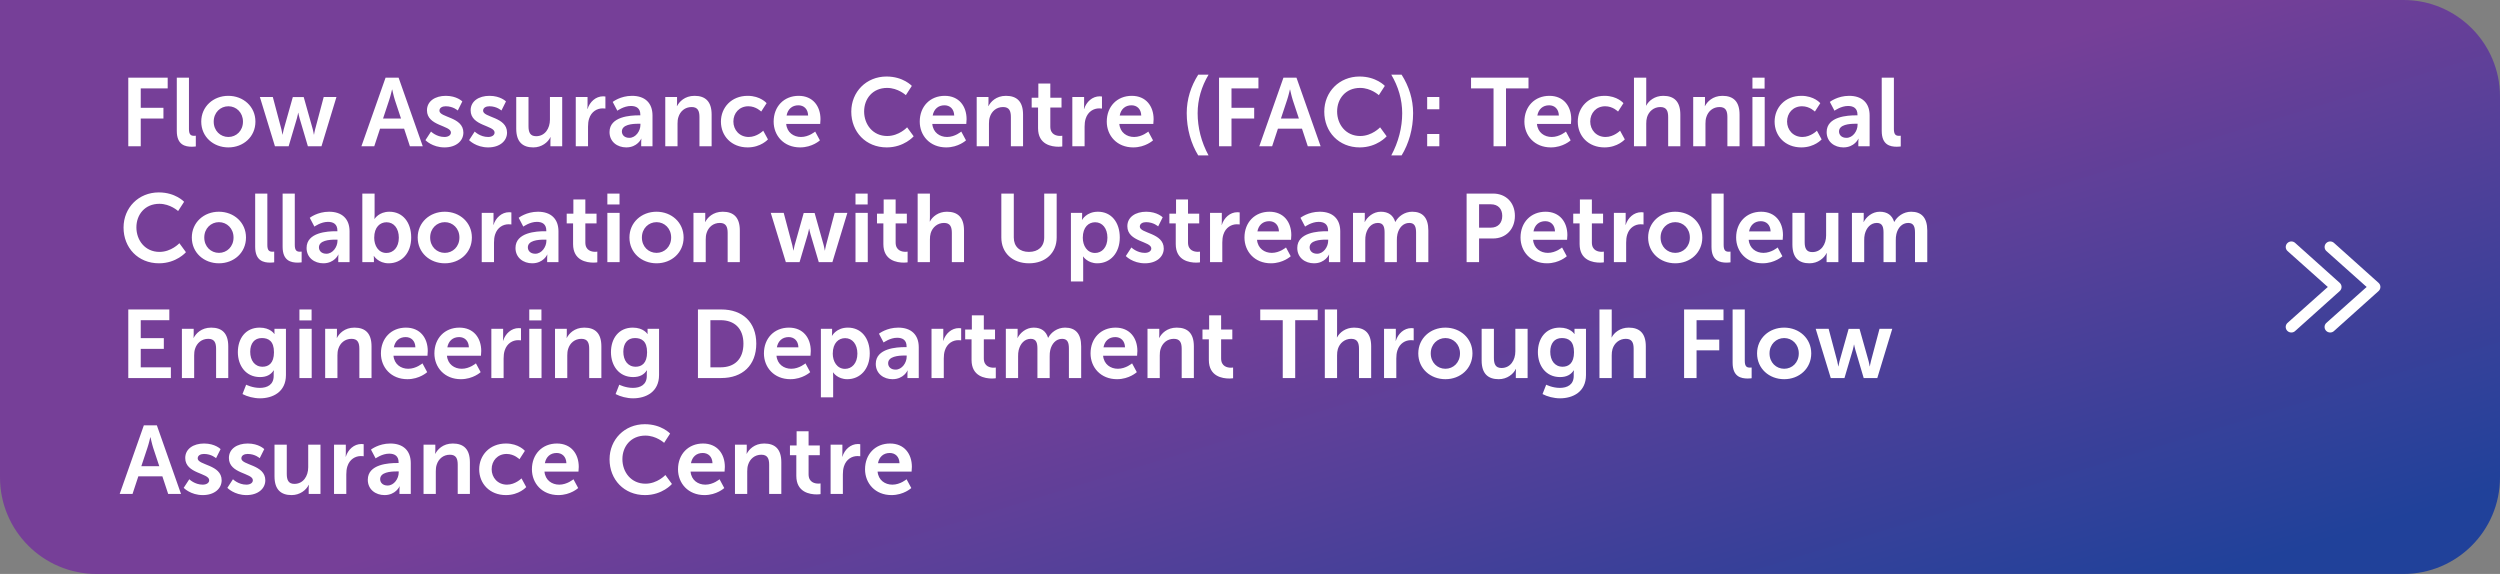 <svg width="906" height="208" viewBox="0 0 906 208" fill="none" xmlns="http://www.w3.org/2000/svg">
<rect x="0" y="0" width="906" height="208" fill="#808080" stroke="none"/>
<path d="M0 0H871C890.33 0 906 15.67 906 35V173C906 192.33 890.33 208 871 208H35C15.67 208 0 192.33 0 173V0Z" fill="url(#paint0_linear_1_9793)"/>
<path d="M46.49 53V28.15H60.77V32.035H51.005V39.07H59.23V42.955H51.005V53H46.49ZM64.07 47.435V28.15H68.48V46.77C68.48 48.73 69.145 49.22 70.3 49.22C70.65 49.22 70.965 49.185 70.965 49.185V53.07C70.965 53.07 70.3 53.175 69.565 53.175C67.115 53.175 64.07 52.545 64.07 47.435ZM72.932 44.075C72.932 38.615 77.307 34.73 82.732 34.73C88.192 34.73 92.567 38.615 92.567 44.075C92.567 49.57 88.192 53.42 82.767 53.42C77.307 53.42 72.932 49.57 72.932 44.075ZM77.447 44.075C77.447 47.4 79.862 49.64 82.767 49.64C85.637 49.64 88.052 47.4 88.052 44.075C88.052 40.785 85.637 38.51 82.767 38.51C79.862 38.51 77.447 40.785 77.447 44.075ZM99.637 53L94.177 35.15H98.867L101.982 46.875C102.227 47.82 102.332 48.765 102.332 48.765H102.402C102.402 48.765 102.577 47.82 102.822 46.875L106.112 35.185H110.067L113.357 46.875C113.602 47.82 113.742 48.765 113.742 48.765H113.812C113.812 48.765 113.952 47.82 114.197 46.875L117.312 35.15H121.932L116.507 53H111.572L108.562 42.815C108.282 41.87 108.107 40.89 108.107 40.89H108.037C108.037 40.89 107.897 41.87 107.617 42.815L104.607 53H99.637ZM148.548 53L146.448 46.63H137.733L135.633 53H130.978L139.728 28.15H144.453L153.203 53H148.548ZM142.143 32.455H142.073C142.073 32.455 141.513 34.905 141.023 36.305L138.818 42.955H145.328L143.123 36.305C142.668 34.905 142.143 32.455 142.143 32.455ZM154.173 50.795L156.203 47.68C156.203 47.68 158.163 49.64 161.068 49.64C162.328 49.64 163.413 49.08 163.413 48.03C163.413 45.37 154.733 45.72 154.733 39.98C154.733 36.655 157.708 34.73 161.558 34.73C165.583 34.73 167.543 36.76 167.543 36.76L165.898 40.05C165.898 40.05 164.253 38.51 161.523 38.51C160.368 38.51 159.248 39 159.248 40.12C159.248 42.64 167.928 42.325 167.928 48.065C167.928 51.04 165.338 53.42 161.103 53.42C156.658 53.42 154.173 50.795 154.173 50.795ZM169.998 50.795L172.028 47.68C172.028 47.68 173.988 49.64 176.893 49.64C178.153 49.64 179.238 49.08 179.238 48.03C179.238 45.37 170.558 45.72 170.558 39.98C170.558 36.655 173.533 34.73 177.383 34.73C181.408 34.73 183.368 36.76 183.368 36.76L181.723 40.05C181.723 40.05 180.078 38.51 177.348 38.51C176.193 38.51 175.073 39 175.073 40.12C175.073 42.64 183.753 42.325 183.753 48.065C183.753 51.04 181.163 53.42 176.928 53.42C172.483 53.42 169.998 50.795 169.998 50.795ZM187.083 46.63V35.15H191.528V45.72C191.528 47.89 192.088 49.36 194.293 49.36C197.513 49.36 199.298 46.525 199.298 43.34V35.15H203.743V53H199.473V50.97C199.473 50.27 199.543 49.71 199.543 49.71H199.473C198.598 51.565 196.323 53.42 193.278 53.42C189.463 53.42 187.083 51.495 187.083 46.63ZM208.656 53V35.15H212.926V38.23C212.926 38.895 212.856 39.49 212.856 39.49H212.926C213.731 36.935 215.866 34.905 218.596 34.905C219.016 34.905 219.401 34.975 219.401 34.975V39.35C219.401 39.35 218.946 39.28 218.351 39.28C216.461 39.28 214.326 40.365 213.486 43.025C213.206 43.9 213.101 44.88 213.101 45.93V53H208.656ZM220.891 47.855C220.891 42.185 228.556 41.8 231.461 41.8H232.056V41.555C232.056 39.21 230.586 38.405 228.626 38.405C226.071 38.405 223.726 40.12 223.726 40.12L222.046 36.935C222.046 36.935 224.811 34.73 229.046 34.73C233.736 34.73 236.466 37.32 236.466 41.835V53H232.371V51.53C232.371 50.83 232.441 50.27 232.441 50.27H232.371C232.406 50.27 231.006 53.42 226.946 53.42C223.761 53.42 220.891 51.425 220.891 47.855ZM225.371 47.645C225.371 48.835 226.246 49.955 228.066 49.955C230.411 49.955 232.091 47.435 232.091 45.265V44.845H231.321C229.046 44.845 225.371 45.16 225.371 47.645ZM241.093 53V35.15H245.363V37.215C245.363 37.88 245.293 38.44 245.293 38.44H245.363C246.133 36.935 248.093 34.73 251.698 34.73C255.653 34.73 257.893 36.795 257.893 41.52V53H253.483V42.43C253.483 40.26 252.923 38.79 250.648 38.79C248.268 38.79 246.518 40.295 245.853 42.43C245.608 43.165 245.538 43.97 245.538 44.81V53H241.093ZM261.263 44.075C261.263 39 265.043 34.73 270.958 34.73C275.613 34.73 277.818 37.39 277.818 37.39L275.858 40.435C275.858 40.435 274.003 38.51 271.203 38.51C267.913 38.51 265.778 40.995 265.778 44.04C265.778 47.05 267.948 49.64 271.343 49.64C274.353 49.64 276.593 47.365 276.593 47.365L278.308 50.515C278.308 50.515 275.753 53.42 270.958 53.42C265.043 53.42 261.263 49.255 261.263 44.075ZM280.37 44.075C280.37 38.58 284.115 34.73 289.435 34.73C294.58 34.73 297.345 38.475 297.345 43.2C297.345 43.725 297.24 44.915 297.24 44.915H284.92C285.2 48.03 287.615 49.64 290.275 49.64C293.145 49.64 295.42 47.68 295.42 47.68L297.135 50.865C297.135 50.865 294.405 53.42 289.96 53.42C284.045 53.42 280.37 49.15 280.37 44.075ZM285.06 41.87H292.865C292.795 39.455 291.29 38.16 289.33 38.16C287.055 38.16 285.48 39.56 285.06 41.87ZM308.505 40.47C308.505 33.26 313.965 27.73 321.28 27.73C327.335 27.73 330.45 31.125 330.45 31.125L328.28 34.485C328.28 34.485 325.445 31.86 321.49 31.86C316.24 31.86 313.16 35.78 313.16 40.4C313.16 45.125 316.345 49.29 321.525 49.29C325.83 49.29 328.735 46.14 328.735 46.14L331.115 49.395C331.115 49.395 327.685 53.42 321.35 53.42C313.755 53.42 308.505 47.785 308.505 40.47ZM333.314 44.075C333.314 38.58 337.059 34.73 342.379 34.73C347.524 34.73 350.289 38.475 350.289 43.2C350.289 43.725 350.184 44.915 350.184 44.915H337.864C338.144 48.03 340.559 49.64 343.219 49.64C346.089 49.64 348.364 47.68 348.364 47.68L350.079 50.865C350.079 50.865 347.349 53.42 342.904 53.42C336.989 53.42 333.314 49.15 333.314 44.075ZM338.004 41.87H345.809C345.739 39.455 344.234 38.16 342.274 38.16C339.999 38.16 338.424 39.56 338.004 41.87ZM353.954 53V35.15H358.224V37.215C358.224 37.88 358.154 38.44 358.154 38.44H358.224C358.994 36.935 360.954 34.73 364.559 34.73C368.514 34.73 370.754 36.795 370.754 41.52V53H366.344V42.43C366.344 40.26 365.784 38.79 363.509 38.79C361.129 38.79 359.379 40.295 358.714 42.43C358.469 43.165 358.399 43.97 358.399 44.81V53H353.954ZM376.189 46.455V38.965H373.879V35.43H376.294V30.285H380.634V35.43H384.694V38.965H380.634V45.895C380.634 48.835 382.944 49.255 384.169 49.255C384.659 49.255 384.974 49.185 384.974 49.185V53.07C384.974 53.07 384.449 53.175 383.609 53.175C381.124 53.175 376.189 52.44 376.189 46.455ZM388.612 53V35.15H392.882V38.23C392.882 38.895 392.812 39.49 392.812 39.49H392.882C393.687 36.935 395.822 34.905 398.552 34.905C398.972 34.905 399.357 34.975 399.357 34.975V39.35C399.357 39.35 398.902 39.28 398.307 39.28C396.417 39.28 394.282 40.365 393.442 43.025C393.162 43.9 393.057 44.88 393.057 45.93V53H388.612ZM401.093 44.075C401.093 38.58 404.838 34.73 410.158 34.73C415.303 34.73 418.068 38.475 418.068 43.2C418.068 43.725 417.963 44.915 417.963 44.915H405.643C405.923 48.03 408.338 49.64 410.998 49.64C413.868 49.64 416.143 47.68 416.143 47.68L417.858 50.865C417.858 50.865 415.128 53.42 410.683 53.42C404.768 53.42 401.093 49.15 401.093 44.075ZM405.783 41.87H413.588C413.518 39.455 412.013 38.16 410.053 38.16C407.778 38.16 406.203 39.56 405.783 41.87ZM434.233 56.325C431.643 52.09 430.068 46.735 430.068 40.995C430.068 35.955 431.573 31.265 434.233 27.065H437.978C435.423 31.37 434.023 36.095 434.023 41.03C434.023 46.245 435.353 51.495 437.978 56.325H434.233ZM441.778 53V28.15H456.058V32.035H446.293V39.07H454.518V42.955H446.293V53H441.778ZM473.938 53L471.838 46.63H463.123L461.023 53H456.368L465.118 28.15H469.843L478.593 53H473.938ZM467.533 32.455H467.463C467.463 32.455 466.903 34.905 466.413 36.305L464.208 42.955H470.718L468.513 36.305C468.058 34.905 467.533 32.455 467.533 32.455ZM479.917 40.47C479.917 33.26 485.377 27.73 492.692 27.73C498.747 27.73 501.862 31.125 501.862 31.125L499.692 34.485C499.692 34.485 496.857 31.86 492.902 31.86C487.652 31.86 484.572 35.78 484.572 40.4C484.572 45.125 487.757 49.29 492.937 49.29C497.242 49.29 500.147 46.14 500.147 46.14L502.527 49.395C502.527 49.395 499.097 53.42 492.762 53.42C485.167 53.42 479.917 47.785 479.917 40.47ZM507.945 56.325H504.2C506.79 51.495 508.155 46.245 508.155 41.03C508.155 36.095 506.755 31.37 504.2 27.065H507.945C510.605 31.265 512.11 35.955 512.11 40.995C512.11 46.735 510.535 52.09 507.945 56.325ZM517.205 39.595V35.15H521.615V39.595H517.205ZM517.205 53V48.555H521.615V53H517.205ZM541.259 53V32.035H533.104V28.15H553.929V32.035H545.774V53H541.259ZM552.44 44.075C552.44 38.58 556.185 34.73 561.505 34.73C566.65 34.73 569.415 38.475 569.415 43.2C569.415 43.725 569.31 44.915 569.31 44.915H556.99C557.27 48.03 559.685 49.64 562.345 49.64C565.215 49.64 567.49 47.68 567.49 47.68L569.205 50.865C569.205 50.865 566.475 53.42 562.03 53.42C556.115 53.42 552.44 49.15 552.44 44.075ZM557.13 41.87H564.935C564.865 39.455 563.36 38.16 561.4 38.16C559.125 38.16 557.55 39.56 557.13 41.87ZM571.785 44.075C571.785 39 575.565 34.73 581.48 34.73C586.135 34.73 588.34 37.39 588.34 37.39L586.38 40.435C586.38 40.435 584.525 38.51 581.725 38.51C578.435 38.51 576.3 40.995 576.3 44.04C576.3 47.05 578.47 49.64 581.865 49.64C584.875 49.64 587.115 47.365 587.115 47.365L588.83 50.515C588.83 50.515 586.275 53.42 581.48 53.42C575.565 53.42 571.785 49.255 571.785 44.075ZM592.152 53V28.15H596.597V36.76C596.597 37.635 596.527 38.265 596.527 38.265H596.597C597.472 36.55 599.642 34.73 602.757 34.73C606.712 34.73 608.952 36.795 608.952 41.52V53H604.542V42.43C604.542 40.26 603.982 38.79 601.707 38.79C599.362 38.79 597.542 40.33 596.877 42.5C596.667 43.2 596.597 43.97 596.597 44.81V53H592.152ZM613.617 53V35.15H617.887V37.215C617.887 37.88 617.817 38.44 617.817 38.44H617.887C618.657 36.935 620.617 34.73 624.222 34.73C628.177 34.73 630.417 36.795 630.417 41.52V53H626.007V42.43C626.007 40.26 625.447 38.79 623.172 38.79C620.792 38.79 619.042 40.295 618.377 42.43C618.132 43.165 618.062 43.97 618.062 44.81V53H613.617ZM635.082 32.105V28.15H639.492V32.105H635.082ZM635.082 53V35.15H639.527V53H635.082ZM643.118 44.075C643.118 39 646.898 34.73 652.813 34.73C657.468 34.73 659.673 37.39 659.673 37.39L657.713 40.435C657.713 40.435 655.858 38.51 653.058 38.51C649.768 38.51 647.633 40.995 647.633 44.04C647.633 47.05 649.803 49.64 653.198 49.64C656.208 49.64 658.448 47.365 658.448 47.365L660.163 50.515C660.163 50.515 657.608 53.42 652.813 53.42C646.898 53.42 643.118 49.255 643.118 44.075ZM661.98 47.855C661.98 42.185 669.645 41.8 672.55 41.8H673.145V41.555C673.145 39.21 671.675 38.405 669.715 38.405C667.16 38.405 664.815 40.12 664.815 40.12L663.135 36.935C663.135 36.935 665.9 34.73 670.135 34.73C674.825 34.73 677.555 37.32 677.555 41.835V53H673.46V51.53C673.46 50.83 673.53 50.27 673.53 50.27H673.46C673.495 50.27 672.095 53.42 668.035 53.42C664.85 53.42 661.98 51.425 661.98 47.855ZM666.46 47.645C666.46 48.835 667.335 49.955 669.155 49.955C671.5 49.955 673.18 47.435 673.18 45.265V44.845H672.41C670.135 44.845 666.46 45.16 666.46 47.645ZM681.937 47.435V28.15H686.347V46.77C686.347 48.73 687.012 49.22 688.167 49.22C688.517 49.22 688.832 49.185 688.832 49.185V53.07C688.832 53.07 688.167 53.175 687.432 53.175C684.982 53.175 681.937 52.545 681.937 47.435ZM44.775 82.47C44.775 75.26 50.235 69.73 57.55 69.73C63.605 69.73 66.72 73.125 66.72 73.125L64.55 76.485C64.55 76.485 61.715 73.86 57.76 73.86C52.51 73.86 49.43 77.78 49.43 82.4C49.43 87.125 52.615 91.29 57.795 91.29C62.1 91.29 65.005 88.14 65.005 88.14L67.385 91.395C67.385 91.395 63.955 95.42 57.62 95.42C50.025 95.42 44.775 89.785 44.775 82.47ZM69.514 86.075C69.514 80.615 73.889 76.73 79.314 76.73C84.774 76.73 89.149 80.615 89.149 86.075C89.149 91.57 84.774 95.42 79.349 95.42C73.889 95.42 69.514 91.57 69.514 86.075ZM74.029 86.075C74.029 89.4 76.444 91.64 79.349 91.64C82.219 91.64 84.634 89.4 84.634 86.075C84.634 82.785 82.219 80.51 79.349 80.51C76.444 80.51 74.029 82.785 74.029 86.075ZM92.474 89.435V70.15H96.884V88.77C96.884 90.73 97.549 91.22 98.704 91.22C99.054 91.22 99.369 91.185 99.369 91.185V95.07C99.369 95.07 98.704 95.175 97.969 95.175C95.519 95.175 92.474 94.545 92.474 89.435ZM102.42 89.435V70.15H106.83V88.77C106.83 90.73 107.495 91.22 108.65 91.22C109 91.22 109.315 91.185 109.315 91.185V95.07C109.315 95.07 108.65 95.175 107.915 95.175C105.465 95.175 102.42 94.545 102.42 89.435ZM111.106 89.855C111.106 84.185 118.771 83.8 121.676 83.8H122.271V83.555C122.271 81.21 120.801 80.405 118.841 80.405C116.286 80.405 113.941 82.12 113.941 82.12L112.261 78.935C112.261 78.935 115.026 76.73 119.261 76.73C123.951 76.73 126.681 79.32 126.681 83.835V95H122.586V93.53C122.586 92.83 122.656 92.27 122.656 92.27H122.586C122.621 92.27 121.221 95.42 117.161 95.42C113.976 95.42 111.106 93.425 111.106 89.855ZM115.586 89.645C115.586 90.835 116.461 91.955 118.281 91.955C120.626 91.955 122.306 89.435 122.306 87.265V86.845H121.536C119.261 86.845 115.586 87.16 115.586 89.645ZM131.308 95V70.15H135.753V77.815C135.753 78.69 135.683 79.32 135.683 79.32H135.753C135.753 79.32 137.328 76.73 141.108 76.73C145.938 76.73 149.018 80.545 149.018 86.075C149.018 91.745 145.553 95.42 140.828 95.42C137.118 95.42 135.508 92.76 135.508 92.76H135.438C135.438 92.76 135.508 93.285 135.508 93.985V95H131.308ZM135.613 86.18C135.613 88.945 137.083 91.675 140.058 91.675C142.508 91.675 144.538 89.68 144.538 86.145C144.538 82.75 142.718 80.545 140.093 80.545C137.783 80.545 135.613 82.225 135.613 86.18ZM151.374 86.075C151.374 80.615 155.749 76.73 161.174 76.73C166.634 76.73 171.009 80.615 171.009 86.075C171.009 91.57 166.634 95.42 161.209 95.42C155.749 95.42 151.374 91.57 151.374 86.075ZM155.889 86.075C155.889 89.4 158.304 91.64 161.209 91.64C164.079 91.64 166.494 89.4 166.494 86.075C166.494 82.785 164.079 80.51 161.209 80.51C158.304 80.51 155.889 82.785 155.889 86.075ZM174.579 95V77.15H178.849V80.23C178.849 80.895 178.779 81.49 178.779 81.49H178.849C179.654 78.935 181.789 76.905 184.519 76.905C184.939 76.905 185.324 76.975 185.324 76.975V81.35C185.324 81.35 184.869 81.28 184.274 81.28C182.384 81.28 180.249 82.365 179.409 85.025C179.129 85.9 179.024 86.88 179.024 87.93V95H174.579ZM186.814 89.855C186.814 84.185 194.479 83.8 197.384 83.8H197.979V83.555C197.979 81.21 196.509 80.405 194.549 80.405C191.994 80.405 189.649 82.12 189.649 82.12L187.969 78.935C187.969 78.935 190.734 76.73 194.969 76.73C199.659 76.73 202.389 79.32 202.389 83.835V95H198.294V93.53C198.294 92.83 198.364 92.27 198.364 92.27H198.294C198.329 92.27 196.929 95.42 192.869 95.42C189.684 95.42 186.814 93.425 186.814 89.855ZM191.294 89.645C191.294 90.835 192.169 91.955 193.989 91.955C196.334 91.955 198.014 89.435 198.014 87.265V86.845H197.244C194.969 86.845 191.294 87.16 191.294 89.645ZM207.683 88.455V80.965H205.373V77.43H207.788V72.285H212.128V77.43H216.188V80.965H212.128V87.895C212.128 90.835 214.438 91.255 215.663 91.255C216.153 91.255 216.468 91.185 216.468 91.185V95.07C216.468 95.07 215.943 95.175 215.103 95.175C212.618 95.175 207.683 94.44 207.683 88.455ZM220.106 74.105V70.15H224.516V74.105H220.106ZM220.106 95V77.15H224.551V95H220.106ZM228.107 86.075C228.107 80.615 232.482 76.73 237.907 76.73C243.367 76.73 247.742 80.615 247.742 86.075C247.742 91.57 243.367 95.42 237.942 95.42C232.482 95.42 228.107 91.57 228.107 86.075ZM232.622 86.075C232.622 89.4 235.037 91.64 237.942 91.64C240.812 91.64 243.227 89.4 243.227 86.075C243.227 82.785 240.812 80.51 237.942 80.51C235.037 80.51 232.622 82.785 232.622 86.075ZM251.312 95V77.15H255.582V79.215C255.582 79.88 255.512 80.44 255.512 80.44H255.582C256.352 78.935 258.312 76.73 261.917 76.73C265.872 76.73 268.112 78.795 268.112 83.52V95H263.702V84.43C263.702 82.26 263.142 80.79 260.867 80.79C258.487 80.79 256.737 82.295 256.072 84.43C255.827 85.165 255.757 85.97 255.757 86.81V95H251.312ZM284.788 95L279.328 77.15H284.018L287.133 88.875C287.378 89.82 287.483 90.765 287.483 90.765H287.553C287.553 90.765 287.728 89.82 287.973 88.875L291.263 77.185H295.218L298.508 88.875C298.753 89.82 298.893 90.765 298.893 90.765H298.963C298.963 90.765 299.103 89.82 299.348 88.875L302.463 77.15H307.083L301.658 95H296.723L293.713 84.815C293.433 83.87 293.258 82.89 293.258 82.89H293.188C293.188 82.89 293.048 83.87 292.768 84.815L289.758 95H284.788ZM310.033 74.105V70.15H314.443V74.105H310.033ZM310.033 95V77.15H314.478V95H310.033ZM320.134 88.455V80.965H317.824V77.43H320.239V72.285H324.579V77.43H328.639V80.965H324.579V87.895C324.579 90.835 326.889 91.255 328.114 91.255C328.604 91.255 328.919 91.185 328.919 91.185V95.07C328.919 95.07 328.394 95.175 327.554 95.175C325.069 95.175 320.134 94.44 320.134 88.455ZM332.558 95V70.15H337.003V78.76C337.003 79.635 336.933 80.265 336.933 80.265H337.003C337.878 78.55 340.048 76.73 343.163 76.73C347.118 76.73 349.358 78.795 349.358 83.52V95H344.948V84.43C344.948 82.26 344.388 80.79 342.113 80.79C339.768 80.79 337.948 82.33 337.283 84.5C337.073 85.2 337.003 85.97 337.003 86.81V95H332.558ZM362.883 86.075V70.15H367.398V86.075C367.398 89.4 369.568 91.29 372.893 91.29C376.218 91.29 378.423 89.4 378.423 86.04V70.15H382.938V86.075C382.938 91.64 378.913 95.42 372.928 95.42C366.908 95.42 362.883 91.64 362.883 86.075ZM388.1 102V77.15H392.16V78.445C392.16 79.11 392.09 79.67 392.09 79.67H392.16C392.16 79.67 393.7 76.73 397.9 76.73C402.73 76.73 405.81 80.545 405.81 86.075C405.81 91.745 402.345 95.42 397.655 95.42C394.12 95.42 392.545 92.97 392.545 92.97H392.475C392.475 92.97 392.545 93.6 392.545 94.51V102H388.1ZM392.405 86.18C392.405 88.945 393.91 91.675 396.85 91.675C399.3 91.675 401.33 89.68 401.33 86.145C401.33 82.75 399.51 80.545 396.885 80.545C394.575 80.545 392.405 82.225 392.405 86.18ZM407.991 92.795L410.021 89.68C410.021 89.68 411.981 91.64 414.886 91.64C416.146 91.64 417.231 91.08 417.231 90.03C417.231 87.37 408.551 87.72 408.551 81.98C408.551 78.655 411.526 76.73 415.376 76.73C419.401 76.73 421.361 78.76 421.361 78.76L419.716 82.05C419.716 82.05 418.071 80.51 415.341 80.51C414.186 80.51 413.066 81 413.066 82.12C413.066 84.64 421.746 84.325 421.746 90.065C421.746 93.04 419.156 95.42 414.921 95.42C410.476 95.42 407.991 92.795 407.991 92.795ZM426.091 88.455V80.965H423.781V77.43H426.196V72.285H430.536V77.43H434.596V80.965H430.536V87.895C430.536 90.835 432.846 91.255 434.071 91.255C434.561 91.255 434.876 91.185 434.876 91.185V95.07C434.876 95.07 434.351 95.175 433.511 95.175C431.026 95.175 426.091 94.44 426.091 88.455ZM438.515 95V77.15H442.785V80.23C442.785 80.895 442.715 81.49 442.715 81.49H442.785C443.59 78.935 445.725 76.905 448.455 76.905C448.875 76.905 449.26 76.975 449.26 76.975V81.35C449.26 81.35 448.805 81.28 448.21 81.28C446.32 81.28 444.185 82.365 443.345 85.025C443.065 85.9 442.96 86.88 442.96 87.93V95H438.515ZM450.995 86.075C450.995 80.58 454.74 76.73 460.06 76.73C465.205 76.73 467.97 80.475 467.97 85.2C467.97 85.725 467.865 86.915 467.865 86.915H455.545C455.825 90.03 458.24 91.64 460.9 91.64C463.77 91.64 466.045 89.68 466.045 89.68L467.76 92.865C467.76 92.865 465.03 95.42 460.585 95.42C454.67 95.42 450.995 91.15 450.995 86.075ZM455.685 83.87H463.49C463.42 81.455 461.915 80.16 459.955 80.16C457.68 80.16 456.105 81.56 455.685 83.87ZM470.13 89.855C470.13 84.185 477.795 83.8 480.7 83.8H481.295V83.555C481.295 81.21 479.825 80.405 477.865 80.405C475.31 80.405 472.965 82.12 472.965 82.12L471.285 78.935C471.285 78.935 474.05 76.73 478.285 76.73C482.975 76.73 485.705 79.32 485.705 83.835V95H481.61V93.53C481.61 92.83 481.68 92.27 481.68 92.27H481.61C481.645 92.27 480.245 95.42 476.185 95.42C473 95.42 470.13 93.425 470.13 89.855ZM474.61 89.645C474.61 90.835 475.485 91.955 477.305 91.955C479.65 91.955 481.33 89.435 481.33 87.265V86.845H480.56C478.285 86.845 474.61 87.16 474.61 89.645ZM490.331 95V77.15H494.601V79.215C494.601 79.88 494.531 80.44 494.531 80.44H494.601C495.476 78.69 497.611 76.73 500.411 76.73C503.141 76.73 504.891 77.99 505.626 80.405H505.696C506.676 78.48 508.986 76.73 511.786 76.73C515.496 76.73 517.631 78.83 517.631 83.52V95H513.186V84.36C513.186 82.33 512.801 80.79 510.736 80.79C508.461 80.79 506.956 82.61 506.431 84.85C506.256 85.55 506.221 86.32 506.221 87.16V95H501.776V84.36C501.776 82.435 501.461 80.79 499.361 80.79C497.051 80.79 495.546 82.61 494.986 84.885C494.811 85.55 494.776 86.355 494.776 87.16V95H490.331ZM531.5 95V70.15H541.09C545.745 70.15 549 73.405 549 78.235C549 83.065 545.745 86.425 541.09 86.425H536.015V95H531.5ZM536.015 82.505H540.25C542.875 82.505 544.415 80.825 544.415 78.235C544.415 75.68 542.875 74.035 540.32 74.035H536.015V82.505ZM551.039 86.075C551.039 80.58 554.784 76.73 560.104 76.73C565.249 76.73 568.014 80.475 568.014 85.2C568.014 85.725 567.909 86.915 567.909 86.915H555.589C555.869 90.03 558.284 91.64 560.944 91.64C563.814 91.64 566.089 89.68 566.089 89.68L567.804 92.865C567.804 92.865 565.074 95.42 560.629 95.42C554.714 95.42 551.039 91.15 551.039 86.075ZM555.729 83.87H563.534C563.464 81.455 561.959 80.16 559.999 80.16C557.724 80.16 556.149 81.56 555.729 83.87ZM572.449 88.455V80.965H570.139V77.43H572.554V72.285H576.894V77.43H580.954V80.965H576.894V87.895C576.894 90.835 579.204 91.255 580.429 91.255C580.919 91.255 581.234 91.185 581.234 91.185V95.07C581.234 95.07 580.709 95.175 579.869 95.175C577.384 95.175 572.449 94.44 572.449 88.455ZM584.872 95V77.15H589.142V80.23C589.142 80.895 589.072 81.49 589.072 81.49H589.142C589.947 78.935 592.082 76.905 594.812 76.905C595.232 76.905 595.617 76.975 595.617 76.975V81.35C595.617 81.35 595.162 81.28 594.567 81.28C592.677 81.28 590.542 82.365 589.702 85.025C589.422 85.9 589.317 86.88 589.317 87.93V95H584.872ZM597.282 86.075C597.282 80.615 601.657 76.73 607.082 76.73C612.542 76.73 616.917 80.615 616.917 86.075C616.917 91.57 612.542 95.42 607.117 95.42C601.657 95.42 597.282 91.57 597.282 86.075ZM601.797 86.075C601.797 89.4 604.212 91.64 607.117 91.64C609.987 91.64 612.402 89.4 612.402 86.075C612.402 82.785 609.987 80.51 607.117 80.51C604.212 80.51 601.797 82.785 601.797 86.075ZM620.242 89.435V70.15H624.652V88.77C624.652 90.73 625.317 91.22 626.472 91.22C626.822 91.22 627.137 91.185 627.137 91.185V95.07C627.137 95.07 626.472 95.175 625.737 95.175C623.287 95.175 620.242 94.545 620.242 89.435ZM629.174 86.075C629.174 80.58 632.919 76.73 638.239 76.73C643.384 76.73 646.149 80.475 646.149 85.2C646.149 85.725 646.044 86.915 646.044 86.915H633.724C634.004 90.03 636.419 91.64 639.079 91.64C641.949 91.64 644.224 89.68 644.224 89.68L645.939 92.865C645.939 92.865 643.209 95.42 638.764 95.42C632.849 95.42 629.174 91.15 629.174 86.075ZM633.864 83.87H641.669C641.599 81.455 640.094 80.16 638.134 80.16C635.859 80.16 634.284 81.56 633.864 83.87ZM649.568 88.63V77.15H654.013V87.72C654.013 89.89 654.573 91.36 656.778 91.36C659.998 91.36 661.783 88.525 661.783 85.34V77.15H666.228V95H661.958V92.97C661.958 92.27 662.028 91.71 662.028 91.71H661.958C661.083 93.565 658.808 95.42 655.763 95.42C651.948 95.42 649.568 93.495 649.568 88.63ZM671.142 95V77.15H675.412V79.215C675.412 79.88 675.342 80.44 675.342 80.44H675.412C676.287 78.69 678.422 76.73 681.222 76.73C683.952 76.73 685.702 77.99 686.437 80.405H686.507C687.487 78.48 689.797 76.73 692.597 76.73C696.307 76.73 698.442 78.83 698.442 83.52V95H693.997V84.36C693.997 82.33 693.612 80.79 691.547 80.79C689.272 80.79 687.767 82.61 687.242 84.85C687.067 85.55 687.032 86.32 687.032 87.16V95H682.587V84.36C682.587 82.435 682.272 80.79 680.172 80.79C677.862 80.79 676.357 82.61 675.797 84.885C675.622 85.55 675.587 86.355 675.587 87.16V95H671.142ZM46.49 137V112.15H61.365V116.035H51.005V122.545H59.37V126.43H51.005V133.115H61.925V137H46.49ZM65.922 137V119.15H70.192V121.215C70.192 121.88 70.122 122.44 70.122 122.44H70.192C70.962 120.935 72.922 118.73 76.527 118.73C80.482 118.73 82.722 120.795 82.722 125.52V137H78.312V126.43C78.312 124.26 77.752 122.79 75.477 122.79C73.097 122.79 71.347 124.295 70.682 126.43C70.437 127.165 70.367 127.97 70.367 128.81V137H65.922ZM89.207 139.415C89.207 139.415 91.447 140.57 94.142 140.57C96.872 140.57 99.182 139.415 99.182 136.23V135.18C99.182 134.76 99.252 134.235 99.252 134.235H99.182C98.132 135.81 96.592 136.65 94.212 136.65C89.102 136.65 86.197 132.52 86.197 127.62C86.197 122.72 88.962 118.73 94.107 118.73C97.992 118.73 99.392 121.005 99.392 121.005H99.497C99.497 121.005 99.462 120.795 99.462 120.515V119.15H103.627V135.915C103.627 142.04 98.867 144.35 94.212 144.35C91.972 144.35 89.592 143.72 87.877 142.81L89.207 139.415ZM95.157 132.905C97.292 132.905 99.287 131.68 99.287 127.655C99.287 123.595 97.292 122.51 94.877 122.51C92.182 122.51 90.677 124.47 90.677 127.48C90.677 130.595 92.287 132.905 95.157 132.905ZM108.51 116.105V112.15H112.92V116.105H108.51ZM108.51 137V119.15H112.955V137H108.51ZM117.841 137V119.15H122.111V121.215C122.111 121.88 122.041 122.44 122.041 122.44H122.111C122.881 120.935 124.841 118.73 128.446 118.73C132.401 118.73 134.641 120.795 134.641 125.52V137H130.231V126.43C130.231 124.26 129.671 122.79 127.396 122.79C125.016 122.79 123.266 124.295 122.601 126.43C122.356 127.165 122.286 127.97 122.286 128.81V137H117.841ZM138.046 128.075C138.046 122.58 141.791 118.73 147.111 118.73C152.256 118.73 155.021 122.475 155.021 127.2C155.021 127.725 154.916 128.915 154.916 128.915H142.596C142.876 132.03 145.291 133.64 147.951 133.64C150.821 133.64 153.096 131.68 153.096 131.68L154.811 134.865C154.811 134.865 152.081 137.42 147.636 137.42C141.721 137.42 138.046 133.15 138.046 128.075ZM142.736 125.87H150.541C150.471 123.455 148.966 122.16 147.006 122.16C144.731 122.16 143.156 123.56 142.736 125.87ZM157.426 128.075C157.426 122.58 161.171 118.73 166.491 118.73C171.636 118.73 174.401 122.475 174.401 127.2C174.401 127.725 174.296 128.915 174.296 128.915H161.976C162.256 132.03 164.671 133.64 167.331 133.64C170.201 133.64 172.476 131.68 172.476 131.68L174.191 134.865C174.191 134.865 171.461 137.42 167.016 137.42C161.101 137.42 157.426 133.15 157.426 128.075ZM162.116 125.87H169.921C169.851 123.455 168.346 122.16 166.386 122.16C164.111 122.16 162.536 123.56 162.116 125.87ZM178.065 137V119.15H182.335V122.23C182.335 122.895 182.265 123.49 182.265 123.49H182.335C183.14 120.935 185.275 118.905 188.005 118.905C188.425 118.905 188.81 118.975 188.81 118.975V123.35C188.81 123.35 188.355 123.28 187.76 123.28C185.87 123.28 183.735 124.365 182.895 127.025C182.615 127.9 182.51 128.88 182.51 129.93V137H178.065ZM191.806 116.105V112.15H196.216V116.105H191.806ZM191.806 137V119.15H196.251V137H191.806ZM201.137 137V119.15H205.407V121.215C205.407 121.88 205.337 122.44 205.337 122.44H205.407C206.177 120.935 208.137 118.73 211.742 118.73C215.697 118.73 217.937 120.795 217.937 125.52V137H213.527V126.43C213.527 124.26 212.967 122.79 210.692 122.79C208.312 122.79 206.562 124.295 205.897 126.43C205.652 127.165 205.582 127.97 205.582 128.81V137H201.137ZM224.422 139.415C224.422 139.415 226.662 140.57 229.357 140.57C232.087 140.57 234.397 139.415 234.397 136.23V135.18C234.397 134.76 234.467 134.235 234.467 134.235H234.397C233.347 135.81 231.807 136.65 229.427 136.65C224.317 136.65 221.412 132.52 221.412 127.62C221.412 122.72 224.177 118.73 229.322 118.73C233.207 118.73 234.607 121.005 234.607 121.005H234.712C234.712 121.005 234.677 120.795 234.677 120.515V119.15H238.842V135.915C238.842 142.04 234.082 144.35 229.427 144.35C227.187 144.35 224.807 143.72 223.092 142.81L224.422 139.415ZM230.372 132.905C232.507 132.905 234.502 131.68 234.502 127.655C234.502 123.595 232.507 122.51 230.092 122.51C227.397 122.51 225.892 124.47 225.892 127.48C225.892 130.595 227.502 132.905 230.372 132.905ZM252.935 137V112.15H261.405C269.07 112.15 274.075 116.7 274.075 124.54C274.075 132.38 269.07 137 261.405 137H252.935ZM257.45 133.115H261.16C266.2 133.115 269.42 130.14 269.42 124.54C269.42 119.01 266.13 116.035 261.16 116.035H257.45V133.115ZM276.849 128.075C276.849 122.58 280.594 118.73 285.914 118.73C291.059 118.73 293.824 122.475 293.824 127.2C293.824 127.725 293.719 128.915 293.719 128.915H281.399C281.679 132.03 284.094 133.64 286.754 133.64C289.624 133.64 291.899 131.68 291.899 131.68L293.614 134.865C293.614 134.865 290.884 137.42 286.439 137.42C280.524 137.42 276.849 133.15 276.849 128.075ZM281.539 125.87H289.344C289.274 123.455 287.769 122.16 285.809 122.16C283.534 122.16 281.959 123.56 281.539 125.87ZM297.489 144V119.15H301.549V120.445C301.549 121.11 301.479 121.67 301.479 121.67H301.549C301.549 121.67 303.089 118.73 307.289 118.73C312.119 118.73 315.199 122.545 315.199 128.075C315.199 133.745 311.734 137.42 307.044 137.42C303.509 137.42 301.934 134.97 301.934 134.97H301.864C301.864 134.97 301.934 135.6 301.934 136.51V144H297.489ZM301.794 128.18C301.794 130.945 303.299 133.675 306.239 133.675C308.689 133.675 310.719 131.68 310.719 128.145C310.719 124.75 308.899 122.545 306.274 122.545C303.964 122.545 301.794 124.225 301.794 128.18ZM317.381 131.855C317.381 126.185 325.046 125.8 327.951 125.8H328.546V125.555C328.546 123.21 327.076 122.405 325.116 122.405C322.561 122.405 320.216 124.12 320.216 124.12L318.536 120.935C318.536 120.935 321.301 118.73 325.536 118.73C330.226 118.73 332.956 121.32 332.956 125.835V137H328.861V135.53C328.861 134.83 328.931 134.27 328.931 134.27H328.861C328.896 134.27 327.496 137.42 323.436 137.42C320.251 137.42 317.381 135.425 317.381 131.855ZM321.861 131.645C321.861 132.835 322.736 133.955 324.556 133.955C326.901 133.955 328.581 131.435 328.581 129.265V128.845H327.811C325.536 128.845 321.861 129.16 321.861 131.645ZM337.582 137V119.15H341.852V122.23C341.852 122.895 341.782 123.49 341.782 123.49H341.852C342.657 120.935 344.792 118.905 347.522 118.905C347.942 118.905 348.327 118.975 348.327 118.975V123.35C348.327 123.35 347.872 123.28 347.277 123.28C345.387 123.28 343.252 124.365 342.412 127.025C342.132 127.9 342.027 128.88 342.027 129.93V137H337.582ZM352.092 130.455V122.965H349.782V119.43H352.197V114.285H356.537V119.43H360.597V122.965H356.537V129.895C356.537 132.835 358.847 133.255 360.072 133.255C360.562 133.255 360.877 133.185 360.877 133.185V137.07C360.877 137.07 360.352 137.175 359.512 137.175C357.027 137.175 352.092 136.44 352.092 130.455ZM364.516 137V119.15H368.786V121.215C368.786 121.88 368.716 122.44 368.716 122.44H368.786C369.661 120.69 371.796 118.73 374.596 118.73C377.326 118.73 379.076 119.99 379.811 122.405H379.881C380.861 120.48 383.171 118.73 385.971 118.73C389.681 118.73 391.816 120.83 391.816 125.52V137H387.371V126.36C387.371 124.33 386.986 122.79 384.921 122.79C382.646 122.79 381.141 124.61 380.616 126.85C380.441 127.55 380.406 128.32 380.406 129.16V137H375.961V126.36C375.961 124.435 375.646 122.79 373.546 122.79C371.236 122.79 369.731 124.61 369.171 126.885C368.996 127.55 368.961 128.355 368.961 129.16V137H364.516ZM395.214 128.075C395.214 122.58 398.959 118.73 404.279 118.73C409.424 118.73 412.189 122.475 412.189 127.2C412.189 127.725 412.084 128.915 412.084 128.915H399.764C400.044 132.03 402.459 133.64 405.119 133.64C407.989 133.64 410.264 131.68 410.264 131.68L411.979 134.865C411.979 134.865 409.249 137.42 404.804 137.42C398.889 137.42 395.214 133.15 395.214 128.075ZM399.904 125.87H407.709C407.639 123.455 406.134 122.16 404.174 122.16C401.899 122.16 400.324 123.56 399.904 125.87ZM415.854 137V119.15H420.124V121.215C420.124 121.88 420.054 122.44 420.054 122.44H420.124C420.894 120.935 422.854 118.73 426.459 118.73C430.414 118.73 432.654 120.795 432.654 125.52V137H428.244V126.43C428.244 124.26 427.684 122.79 425.409 122.79C423.029 122.79 421.279 124.295 420.614 126.43C420.369 127.165 420.299 127.97 420.299 128.81V137H415.854ZM438.088 130.455V122.965H435.778V119.43H438.193V114.285H442.533V119.43H446.593V122.965H442.533V129.895C442.533 132.835 444.843 133.255 446.068 133.255C446.558 133.255 446.873 133.185 446.873 133.185V137.07C446.873 137.07 446.348 137.175 445.508 137.175C443.023 137.175 438.088 136.44 438.088 130.455ZM464.867 137V116.035H456.712V112.15H477.537V116.035H469.382V137H464.867ZM480.111 137V112.15H484.556V120.76C484.556 121.635 484.486 122.265 484.486 122.265H484.556C485.431 120.55 487.601 118.73 490.716 118.73C494.671 118.73 496.911 120.795 496.911 125.52V137H492.501V126.43C492.501 124.26 491.941 122.79 489.666 122.79C487.321 122.79 485.501 124.33 484.836 126.5C484.626 127.2 484.556 127.97 484.556 128.81V137H480.111ZM501.576 137V119.15H505.846V122.23C505.846 122.895 505.776 123.49 505.776 123.49H505.846C506.651 120.935 508.786 118.905 511.516 118.905C511.936 118.905 512.321 118.975 512.321 118.975V123.35C512.321 123.35 511.866 123.28 511.271 123.28C509.381 123.28 507.246 124.365 506.406 127.025C506.126 127.9 506.021 128.88 506.021 129.93V137H501.576ZM513.986 128.075C513.986 122.615 518.361 118.73 523.786 118.73C529.246 118.73 533.621 122.615 533.621 128.075C533.621 133.57 529.246 137.42 523.821 137.42C518.361 137.42 513.986 133.57 513.986 128.075ZM518.501 128.075C518.501 131.4 520.916 133.64 523.821 133.64C526.691 133.64 529.106 131.4 529.106 128.075C529.106 124.785 526.691 122.51 523.821 122.51C520.916 122.51 518.501 124.785 518.501 128.075ZM536.946 130.63V119.15H541.391V129.72C541.391 131.89 541.951 133.36 544.156 133.36C547.376 133.36 549.161 130.525 549.161 127.34V119.15H553.606V137H549.336V134.97C549.336 134.27 549.406 133.71 549.406 133.71H549.336C548.461 135.565 546.186 137.42 543.141 137.42C539.326 137.42 536.946 135.495 536.946 130.63ZM560.34 139.415C560.34 139.415 562.58 140.57 565.275 140.57C568.005 140.57 570.315 139.415 570.315 136.23V135.18C570.315 134.76 570.385 134.235 570.385 134.235H570.315C569.265 135.81 567.725 136.65 565.345 136.65C560.235 136.65 557.33 132.52 557.33 127.62C557.33 122.72 560.095 118.73 565.24 118.73C569.125 118.73 570.525 121.005 570.525 121.005H570.63C570.63 121.005 570.595 120.795 570.595 120.515V119.15H574.76V135.915C574.76 142.04 570 144.35 565.345 144.35C563.105 144.35 560.725 143.72 559.01 142.81L560.34 139.415ZM566.29 132.905C568.425 132.905 570.42 131.68 570.42 127.655C570.42 123.595 568.425 122.51 566.01 122.51C563.315 122.51 561.81 124.47 561.81 127.48C561.81 130.595 563.42 132.905 566.29 132.905ZM579.643 137V112.15H584.088V120.76C584.088 121.635 584.018 122.265 584.018 122.265H584.088C584.963 120.55 587.133 118.73 590.248 118.73C594.203 118.73 596.443 120.795 596.443 125.52V137H592.033V126.43C592.033 124.26 591.473 122.79 589.198 122.79C586.853 122.79 585.033 124.33 584.368 126.5C584.158 127.2 584.088 127.97 584.088 128.81V137H579.643ZM610.318 137V112.15H624.598V116.035H614.833V123.07H623.058V126.955H614.833V137H610.318ZM627.899 131.435V112.15H632.309V130.77C632.309 132.73 632.974 133.22 634.129 133.22C634.479 133.22 634.794 133.185 634.794 133.185V137.07C634.794 137.07 634.129 137.175 633.394 137.175C630.944 137.175 627.899 136.545 627.899 131.435ZM636.76 128.075C636.76 122.615 641.135 118.73 646.56 118.73C652.02 118.73 656.395 122.615 656.395 128.075C656.395 133.57 652.02 137.42 646.595 137.42C641.135 137.42 636.76 133.57 636.76 128.075ZM641.275 128.075C641.275 131.4 643.69 133.64 646.595 133.64C649.465 133.64 651.88 131.4 651.88 128.075C651.88 124.785 649.465 122.51 646.595 122.51C643.69 122.51 641.275 124.785 641.275 128.075ZM663.465 137L658.005 119.15H662.695L665.81 130.875C666.055 131.82 666.16 132.765 666.16 132.765H666.23C666.23 132.765 666.405 131.82 666.65 130.875L669.94 119.185H673.895L677.185 130.875C677.43 131.82 677.57 132.765 677.57 132.765H677.64C677.64 132.765 677.78 131.82 678.025 130.875L681.14 119.15H685.76L680.335 137H675.4L672.39 126.815C672.11 125.87 671.935 124.89 671.935 124.89H671.865C671.865 124.89 671.725 125.87 671.445 126.815L668.435 137H663.465ZM60.945 179L58.845 172.63H50.13L48.03 179H43.375L52.125 154.15H56.85L65.6 179H60.945ZM54.54 158.455H54.47C54.47 158.455 53.91 160.905 53.42 162.305L51.215 168.955H57.725L55.52 162.305C55.065 160.905 54.54 158.455 54.54 158.455ZM66.57 176.795L68.6 173.68C68.6 173.68 70.56 175.64 73.465 175.64C74.725 175.64 75.81 175.08 75.81 174.03C75.81 171.37 67.13 171.72 67.13 165.98C67.13 162.655 70.105 160.73 73.955 160.73C77.98 160.73 79.94 162.76 79.94 162.76L78.295 166.05C78.295 166.05 76.65 164.51 73.92 164.51C72.765 164.51 71.645 165 71.645 166.12C71.645 168.64 80.325 168.325 80.325 174.065C80.325 177.04 77.735 179.42 73.5 179.42C69.055 179.42 66.57 176.795 66.57 176.795ZM82.395 176.795L84.425 173.68C84.425 173.68 86.385 175.64 89.29 175.64C90.55 175.64 91.635 175.08 91.635 174.03C91.635 171.37 82.955 171.72 82.955 165.98C82.955 162.655 85.93 160.73 89.78 160.73C93.805 160.73 95.765 162.76 95.765 162.76L94.12 166.05C94.12 166.05 92.475 164.51 89.745 164.51C88.59 164.51 87.47 165 87.47 166.12C87.47 168.64 96.15 168.325 96.15 174.065C96.15 177.04 93.56 179.42 89.325 179.42C84.88 179.42 82.395 176.795 82.395 176.795ZM99.481 172.63V161.15H103.926V171.72C103.926 173.89 104.486 175.36 106.691 175.36C109.911 175.36 111.696 172.525 111.696 169.34V161.15H116.141V179H111.871V176.97C111.871 176.27 111.941 175.71 111.941 175.71H111.871C110.996 177.565 108.721 179.42 105.676 179.42C101.861 179.42 99.481 177.495 99.481 172.63ZM121.054 179V161.15H125.324V164.23C125.324 164.895 125.254 165.49 125.254 165.49H125.324C126.129 162.935 128.264 160.905 130.994 160.905C131.414 160.905 131.799 160.975 131.799 160.975V165.35C131.799 165.35 131.344 165.28 130.749 165.28C128.859 165.28 126.724 166.365 125.884 169.025C125.604 169.9 125.499 170.88 125.499 171.93V179H121.054ZM133.289 173.855C133.289 168.185 140.954 167.8 143.859 167.8H144.454V167.555C144.454 165.21 142.984 164.405 141.024 164.405C138.469 164.405 136.124 166.12 136.124 166.12L134.444 162.935C134.444 162.935 137.209 160.73 141.444 160.73C146.134 160.73 148.864 163.32 148.864 167.835V179H144.769V177.53C144.769 176.83 144.839 176.27 144.839 176.27H144.769C144.804 176.27 143.404 179.42 139.344 179.42C136.159 179.42 133.289 177.425 133.289 173.855ZM137.769 173.645C137.769 174.835 138.644 175.955 140.464 175.955C142.809 175.955 144.489 173.435 144.489 171.265V170.845H143.719C141.444 170.845 137.769 171.16 137.769 173.645ZM153.49 179V161.15H157.76V163.215C157.76 163.88 157.69 164.44 157.69 164.44H157.76C158.53 162.935 160.49 160.73 164.095 160.73C168.05 160.73 170.29 162.795 170.29 167.52V179H165.88V168.43C165.88 166.26 165.32 164.79 163.045 164.79C160.665 164.79 158.915 166.295 158.25 168.43C158.005 169.165 157.935 169.97 157.935 170.81V179H153.49ZM173.66 170.075C173.66 165 177.44 160.73 183.355 160.73C188.01 160.73 190.215 163.39 190.215 163.39L188.255 166.435C188.255 166.435 186.4 164.51 183.6 164.51C180.31 164.51 178.175 166.995 178.175 170.04C178.175 173.05 180.345 175.64 183.74 175.64C186.75 175.64 188.99 173.365 188.99 173.365L190.705 176.515C190.705 176.515 188.15 179.42 183.355 179.42C177.44 179.42 173.66 175.255 173.66 170.075ZM192.767 170.075C192.767 164.58 196.512 160.73 201.832 160.73C206.977 160.73 209.742 164.475 209.742 169.2C209.742 169.725 209.637 170.915 209.637 170.915H197.317C197.597 174.03 200.012 175.64 202.672 175.64C205.542 175.64 207.817 173.68 207.817 173.68L209.532 176.865C209.532 176.865 206.802 179.42 202.357 179.42C196.442 179.42 192.767 175.15 192.767 170.075ZM197.457 167.87H205.262C205.192 165.455 203.687 164.16 201.727 164.16C199.452 164.16 197.877 165.56 197.457 167.87ZM220.903 166.47C220.903 159.26 226.363 153.73 233.678 153.73C239.733 153.73 242.848 157.125 242.848 157.125L240.678 160.485C240.678 160.485 237.843 157.86 233.888 157.86C228.638 157.86 225.558 161.78 225.558 166.4C225.558 171.125 228.743 175.29 233.923 175.29C238.228 175.29 241.133 172.14 241.133 172.14L243.513 175.395C243.513 175.395 240.083 179.42 233.748 179.42C226.153 179.42 220.903 173.785 220.903 166.47ZM245.712 170.075C245.712 164.58 249.457 160.73 254.777 160.73C259.922 160.73 262.687 164.475 262.687 169.2C262.687 169.725 262.582 170.915 262.582 170.915H250.262C250.542 174.03 252.957 175.64 255.617 175.64C258.487 175.64 260.762 173.68 260.762 173.68L262.477 176.865C262.477 176.865 259.747 179.42 255.302 179.42C249.387 179.42 245.712 175.15 245.712 170.075ZM250.402 167.87H258.207C258.137 165.455 256.632 164.16 254.672 164.16C252.397 164.16 250.822 165.56 250.402 167.87ZM266.352 179V161.15H270.622V163.215C270.622 163.88 270.552 164.44 270.552 164.44H270.622C271.392 162.935 273.352 160.73 276.957 160.73C280.912 160.73 283.152 162.795 283.152 167.52V179H278.742V168.43C278.742 166.26 278.182 164.79 275.907 164.79C273.527 164.79 271.777 166.295 271.112 168.43C270.867 169.165 270.797 169.97 270.797 170.81V179H266.352ZM288.586 172.455V164.965H286.276V161.43H288.691V156.285H293.031V161.43H297.091V164.965H293.031V171.895C293.031 174.835 295.341 175.255 296.566 175.255C297.056 175.255 297.371 175.185 297.371 175.185V179.07C297.371 179.07 296.846 179.175 296.006 179.175C293.521 179.175 288.586 178.44 288.586 172.455ZM301.01 179V161.15H305.28V164.23C305.28 164.895 305.21 165.49 305.21 165.49H305.28C306.085 162.935 308.22 160.905 310.95 160.905C311.37 160.905 311.755 160.975 311.755 160.975V165.35C311.755 165.35 311.3 165.28 310.705 165.28C308.815 165.28 306.68 166.365 305.84 169.025C305.56 169.9 305.455 170.88 305.455 171.93V179H301.01ZM313.49 170.075C313.49 164.58 317.235 160.73 322.555 160.73C327.7 160.73 330.465 164.475 330.465 169.2C330.465 169.725 330.36 170.915 330.36 170.915H318.04C318.32 174.03 320.735 175.64 323.395 175.64C326.265 175.64 328.54 173.68 328.54 173.68L330.255 176.865C330.255 176.865 327.525 179.42 323.08 179.42C317.165 179.42 313.49 175.15 313.49 170.075ZM318.18 167.87H325.985C325.915 165.455 324.41 164.16 322.45 164.16C320.175 164.16 318.6 165.56 318.18 167.87Z" fill="white"/>
<path fill-rule="evenodd" clip-rule="evenodd" d="M843.049 117.044L843.038 117.054C842.213 117.842 842.228 119.109 843.002 119.9L843.007 119.905L843.012 119.91C843.422 120.314 843.946 120.5 844.47 120.5C844.966 120.5 845.49 120.322 845.888 119.918L862.047 105.435L862.062 105.42C862.442 105.045 862.66 104.535 862.66 103.997C862.66 103.459 862.442 102.949 862.062 102.574L862.047 102.56L845.899 88.085C845.098 87.292 843.822 87.314 843.028 88.097C842.234 88.881 842.234 90.171 843.054 90.953L843.065 90.963L857.669 103.997L843.049 117.044Z" fill="white"/>
<path fill-rule="evenodd" clip-rule="evenodd" d="M828.969 117.044L828.958 117.054C828.133 117.842 828.148 119.109 828.922 119.9L828.927 119.905L828.932 119.91C829.342 120.314 829.866 120.5 830.39 120.5C830.886 120.5 831.41 120.322 831.808 119.918L847.967 105.435L847.982 105.42C848.362 105.045 848.58 104.535 848.58 103.997C848.58 103.459 848.362 102.949 847.982 102.574L847.967 102.56L831.819 88.085C831.018 87.292 829.742 87.314 828.948 88.097C828.154 88.881 828.154 90.171 828.974 90.953L828.985 90.963L843.589 103.997L828.969 117.044Z" fill="white"/>
<defs>
<linearGradient id="paint0_linear_1_9793" x1="102.055" y1="3.09588e-06" x2="220.367" y2="386.596" gradientUnits="userSpaceOnUse">
<stop offset="0.5" stop-color="#763F98"/>
<stop offset="1" stop-color="#20419A"/>
</linearGradient>
</defs>
</svg>
